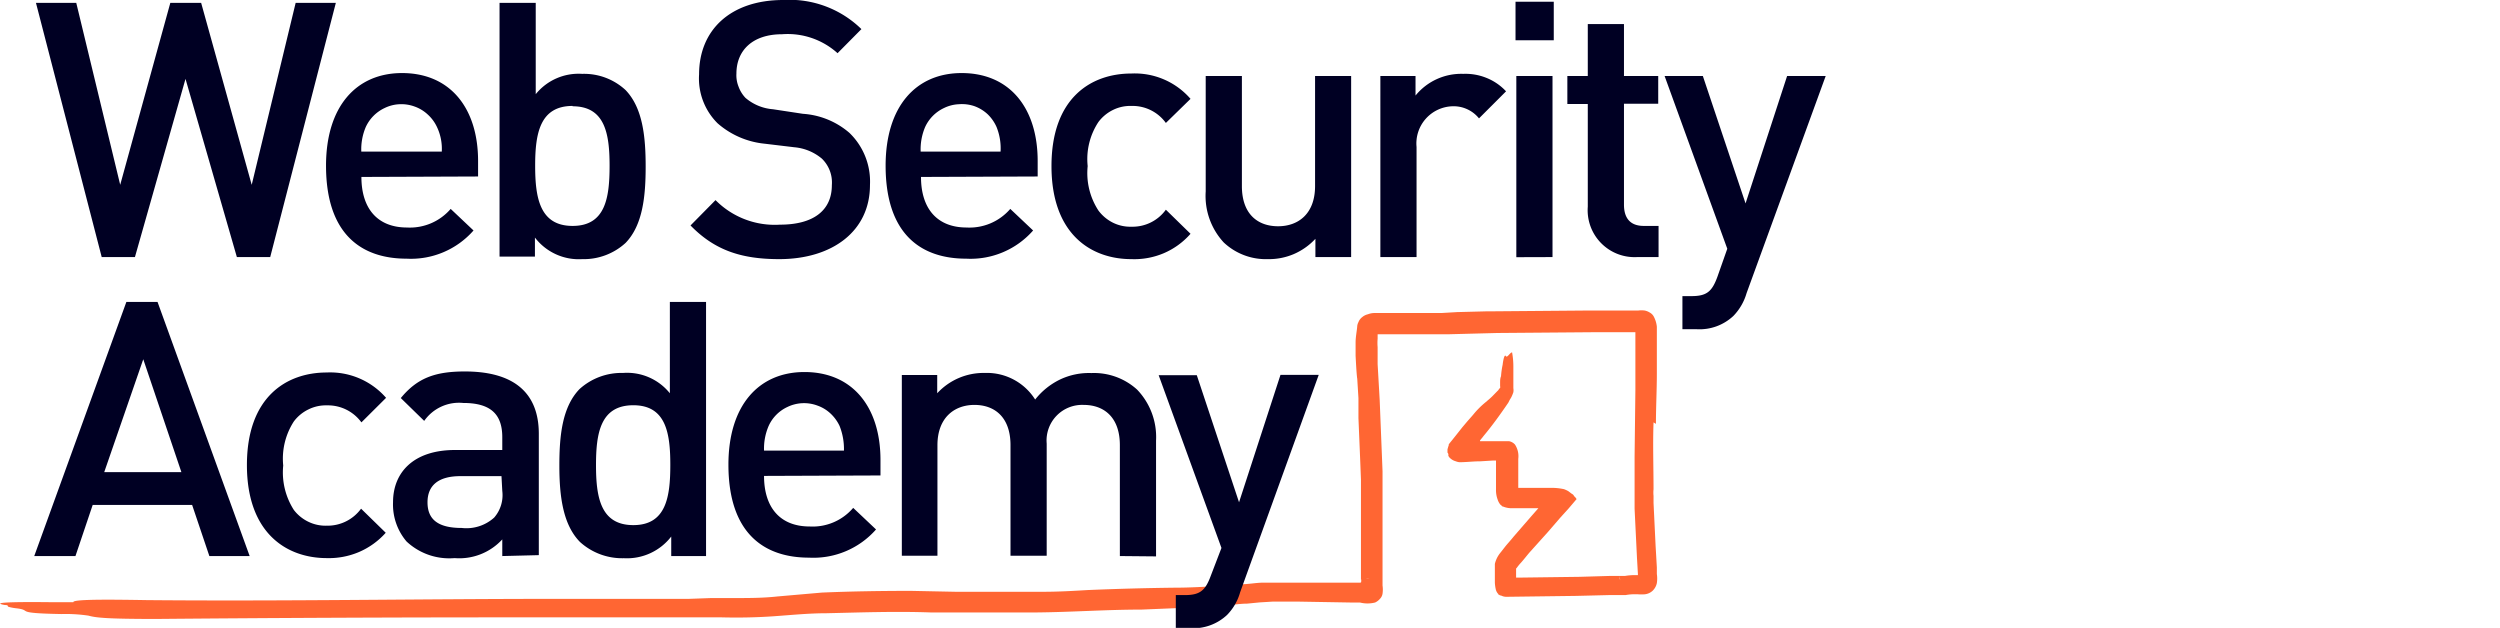 <svg xmlns="http://www.w3.org/2000/svg" width="219" height="55" viewBox="0 0 219 55"><path d="M144.85,37c-.07,1.93,0,3.93,0,5.86a2.79,2.79,0,0,0,0,.58l0,.62.18,3.75.11,1.89,0,.58a2.67,2.67,0,0,1,0,.8,1.3,1.3,0,0,1-.36.66,1.2,1.2,0,0,1-.69.32,4.08,4.08,0,0,1-.61,0h-.47a4.22,4.22,0,0,0-.61.07l-.32,0c-.15,0-.33,0-.43,0l-.72,0-2.85.07-6.12.08a1,1,0,0,1-.46-.11.29.29,0,0,1-.18-.07s0,0-.05,0,0,0,0-.05l-.07-.07a.91.91,0,0,1-.18-.4,3.31,3.31,0,0,1-.07-.55l0-.54V49.4a2.4,2.4,0,0,1,.46-.95l.4-.51c.25-.32.54-.62.79-.94l1.58-1.82.58-.66,0,0h-2.27a2,2,0,0,1-.83-.15s-.11,0-.14-.11a.29.29,0,0,1-.15-.14,1.27,1.27,0,0,1-.18-.37,2.34,2.34,0,0,1-.14-.87V40.41s0-.07,0-.07h-.21l-1.15.07c-.62,0-1.23.08-1.84.08a1.16,1.16,0,0,1-.32-.08,1.17,1.17,0,0,1-.58-.36l-.07-.11a.1.1,0,0,1,0-.07l0,0c0-.07,0-.14-.08-.22v-.22s0-.07,0-.07.07-.25.11-.36l0-.07.08-.11.18-.22.32-.4.61-.77.43-.51.51-.58a7.42,7.42,0,0,1,1.08-1.09c.21-.18.43-.36.61-.54l.39-.4.11-.11a.2.2,0,0,0,.07-.11l.11-.11a.26.26,0,0,0,0-.15l0-.29c0-.18,0-.4.08-.58a7.14,7.14,0,0,1,.14-1c.07-.58.18-.94.29-.76s.36-.33.54-.33a7,7,0,0,1,.11,1.2c0,.36,0,.73,0,1.09v.84a1.1,1.1,0,0,1,0,.36,3.38,3.38,0,0,1-.18.44l-.15.25-.11.22,0,0c-.68,1-1.4,2-2.16,2.91l-.14.18,0,0-.07.08-.11.14,0,.07,0,0h2.23c.11,0,.22,0,.32,0a.94.94,0,0,1,.51.29A1.87,1.87,0,0,1,133,40.2v2.54s.07,0,.11,0l1.3,0h1.29a5.16,5.16,0,0,1,1.3.11,2.32,2.32,0,0,1,.39.18l.29.22a.53.53,0,0,1,.15.11l.07.11.11.11.1.14-.68.8-.76.84L135.6,46.6,134,48.38c-.25.29-.5.62-.76.91a3.83,3.83,0,0,0-.36.44c-.07.07-.07.07-.07.1s0,.84,0,.7v.07s0,0,.07,0H133l5.37-.07,2.73-.08.65,0h.14l0,.18v.11c0-.15.07.43,0-.29H142l.36,0a5.27,5.27,0,0,1,.79-.07h.25s.08,0,.08,0v-.11l-.08-1.38-.14-2.87-.07-1.46,0-.73c0-.25,0-.54,0-.76V40l.07-5.85,0-2.91V29.1h-1.18l-2.27,0-8.64.07-4.21.11-1.08,0h-1.08c-.72,0-1.44,0-2.12,0h0l-.86,0h-1.14a0,0,0,0,0,0,0l0,.4a4.41,4.41,0,0,0,0,.73c0,.47,0,1,0,1.49l.18,3.13.25,6.25,0,.77v2.36l0,3.13v3.75a2.49,2.49,0,0,1,0,.72.8.8,0,0,1-.22.44,1.27,1.27,0,0,1-.43.33,2.72,2.72,0,0,1-1.33,0l-.36,0h-.47l-4.61-.08h-1.61l-.58,0-1.15.07-1.12.11c-.72,0-1.51.15-2.3.22s-1.55.11-2.34.11L100,53.4c-3.06,0-6.09.22-9.18.25h-7l-2.3,0c-3.06-.11-6.08,0-9.14.07-1.51,0-3,.15-4.54.26s-3.09.14-4.64.1c-.72,0-1.48,0-2.23,0l-1.15,0H45q-15.66,0-31.31.14c-4.39,0-5.29-.11-5.94-.29a13.73,13.73,0,0,0-2.38-.14c-4.39-.08-2.37-.33-4-.51a4.18,4.18,0,0,1-.72-.15H.74C.63,53.11.78,53,.42,53c-1-.18-.26-.29,3.85-.25.72,0,1.44,0,2.16,0-.11-.29,3.92-.22,6.44-.18,12.09.11,23.86-.11,35.85-.11h7.77c1.3,0,2.63,0,3.85,0l1.95-.07h2c1.26,0,2.55,0,3.81-.14L72,51.91c2.59-.11,5.22-.15,7.81-.15l3.89.08h3.85c1.29,0,2.59,0,3.85,0s2.55-.07,3.85-.15c2.59-.11,5.18-.18,7.74-.21,1.29,0,2.55-.08,3.81-.15l.94-.07a7.93,7.93,0,0,1,1-.08c.65,0,1.3-.14,1.95-.14l.86,0,.43,0h.54l1.76,0,3.53,0h1.33c.15,0,.08-.11.11-.22v-.11s-.14,0,.29,0l.22,0c.68-.11-.65.07-.54.07V43.76c0-.58,0-1.16,0-1.75l-.07-1.78-.15-3.6c0-.29,0-.58,0-.87l0-.88-.11-1.78v.07c-.07-.58-.1-1.31-.14-2V30c0-.47.11-1,.14-1.38a.92.92,0,0,1,.11-.4,1,1,0,0,1,.33-.44,1.18,1.18,0,0,1,.5-.25,1.62,1.62,0,0,1,.58-.11h1.9c.9,0,1.8,0,2.67,0,.43,0,.86,0,1.29,0l1.37-.08,2.7-.07h.65l8.35-.07h0l2.45,0,1.22,0h.51a2.45,2.45,0,0,1,.54,0,1.3,1.3,0,0,1,.46.18.86.86,0,0,1,.36.37,2.43,2.43,0,0,1,.26.87c0,.18,0,.33,0,.51v1.42c0,.73,0,1.45,0,2.18,0,1.46-.08,2.91-.08,4.4Z" fill="#f63"/><path d="M23.67,22.52H20.75L16.25,6.91,11.82,22.52H8.91L3.15.25H6.68l3.85,15.94L14.92.25h2.7l4.43,15.94L25.9.25h3.52Z" fill="#000023"/><path d="M31.66,15.5c0,2.76,1.4,4.43,4,4.43a4.71,4.71,0,0,0,3.82-1.63l2,1.89a7.29,7.29,0,0,1-5.86,2.47c-3.93,0-7.06-2.11-7.06-8.15,0-5.16,2.63-8.11,6.66-8.11,4.21,0,6.66,3.06,6.66,7.71v1.35Zm6.62-4.37a3.42,3.42,0,0,0-.8-1.09,3.29,3.29,0,0,0-1.14-.7A3.37,3.37,0,0,0,35,9.13a3.29,3.29,0,0,0-1.3.33,3.41,3.41,0,0,0-1.66,1.67,5,5,0,0,0-.39,2.15h7.05A4.44,4.44,0,0,0,38.28,11.13Z" fill="#000023"/><path d="M54.8,21.28A5.42,5.42,0,0,1,51,22.7a4.84,4.84,0,0,1-4.14-1.89v1.67h-3.1V.25h3.17v8A4.83,4.83,0,0,1,51,6.47,5.35,5.35,0,0,1,54.8,7.89c1.51,1.57,1.76,4.11,1.76,6.7S56.31,19.72,54.8,21.28Zm-4.64-12c-2.88,0-3.28,2.44-3.28,5.24s.4,5.27,3.28,5.27,3.24-2.47,3.24-5.27S53,9.31,50.16,9.31Z" fill="#000023"/><path d="M68.26,22.7c-3.31,0-5.65-.77-7.77-2.95l2.19-2.22a7.29,7.29,0,0,0,5.65,2.15c2.92,0,4.54-1.24,4.54-3.46A2.91,2.91,0,0,0,72,13.9a4.34,4.34,0,0,0-2.41-1L67,12.59a7.35,7.35,0,0,1-4.14-1.79,5.53,5.53,0,0,1-1.62-4.29C61.24,2.62,64,0,68.62,0a9,9,0,0,1,6.84,2.55L73.37,4.66A6.52,6.52,0,0,0,68.51,3c-2.59,0-4,1.42-4,3.45a2.67,2.67,0,0,0,.18,1.12,2.85,2.85,0,0,0,.61,1,4.19,4.19,0,0,0,2.41,1l2.63.4a6.91,6.91,0,0,1,4.07,1.67,5.92,5.92,0,0,1,1.8,4.55C76.22,20.26,72.9,22.7,68.26,22.7Z" fill="#000023"/><path d="M80.68,15.5c0,2.76,1.4,4.43,4,4.43a4.71,4.71,0,0,0,3.82-1.63l2,1.89a7.29,7.29,0,0,1-5.86,2.47c-3.93,0-7.06-2.11-7.06-8.15,0-5.16,2.63-8.11,6.66-8.11,4.21,0,6.66,3.06,6.66,7.71v1.35Zm6.62-4.37A3.54,3.54,0,0,0,86.51,10a3.42,3.42,0,0,0-1.15-.7A3.37,3.37,0,0,0,84,9.13a3.29,3.29,0,0,0-1.3.33,3.41,3.41,0,0,0-1.66,1.67,5,5,0,0,0-.39,2.15h7A5,5,0,0,0,87.3,11.13Z" fill="#000023"/><path d="M99.11,22.7c-3.53,0-7-2.18-7-8.15s3.46-8.11,7-8.11a6.46,6.46,0,0,1,5.18,2.22l-2.16,2.11a3.6,3.6,0,0,0-3-1.49,3.43,3.43,0,0,0-1.63.35,3.54,3.54,0,0,0-1.28,1.06,5.9,5.9,0,0,0-.94,3.86,6,6,0,0,0,.94,3.89,3.57,3.57,0,0,0,1.28,1.07,3.43,3.43,0,0,0,1.63.35,3.6,3.6,0,0,0,3-1.49l2.16,2.11a6.53,6.53,0,0,1-2.34,1.7A6.61,6.61,0,0,1,99.11,22.7Z" fill="#000023"/><path d="M115.23,22.52v-1.6a5.66,5.66,0,0,1-1.9,1.34,5.54,5.54,0,0,1-2.27.44,5.38,5.38,0,0,1-3.86-1.46,6,6,0,0,1-1.58-4.47V6.66h3.17V16.3c0,2.47,1.4,3.52,3.17,3.52s3.24-1.09,3.24-3.52V6.66h3.16V22.52Z" fill="#000023"/><path d="M129.56,10.37a2.86,2.86,0,0,0-2.34-1.06,3.26,3.26,0,0,0-3.13,3.57v9.64h-3.17V6.66H124V8.37a5.16,5.16,0,0,1,4.18-1.9,4.88,4.88,0,0,1,2,.34A4.76,4.76,0,0,1,131.93,8Z" fill="#000023"/><path d="M132.76,3.53V.15h3.35V3.53Zm.07,19V6.66H136V22.52Z" fill="#000023"/><path d="M143.41,22.52a4.11,4.11,0,0,1-4.32-4.41v-9H137.3V6.66h1.79V2.11h3.17V6.66h3V9.09h-3v8.84c0,1.17.54,1.86,1.73,1.86h1.3v2.73Z" fill="#000023"/><path d="M153,25.68a4.75,4.75,0,0,1-1.16,2,4.33,4.33,0,0,1-3.2,1.16h-1.26V25.94h.79c1.34,0,1.8-.4,2.27-1.68l.87-2.47L145.82,6.66h3.35l3.74,11.16,3.64-11.16h3.38Z" fill="#000023"/><path d="M18.34,48.71l-1.51-4.48H8.12L6.61,48.71H3l8.07-22.26H13.8l8.07,22.26ZM12.55,31.47,9.13,41.36h6.76Z" fill="#000023"/><path d="M28.63,48.89c-3.52,0-7-2.18-7-8.15s3.46-8.11,7-8.11a6.49,6.49,0,0,1,5.19,2.22L31.66,37a3.63,3.63,0,0,0-3-1.49,3.43,3.43,0,0,0-1.63.35,3.49,3.49,0,0,0-1.29,1.06,6,6,0,0,0-.93,3.86,6.09,6.09,0,0,0,.93,3.89A3.52,3.52,0,0,0,27,45.7a3.43,3.43,0,0,0,1.63.35,3.63,3.63,0,0,0,3-1.49l2.16,2.11a6.66,6.66,0,0,1-2.35,1.69A6.74,6.74,0,0,1,28.63,48.89Z" fill="#000023"/><path d="M44,48.71V47.25a5.11,5.11,0,0,1-4.18,1.64,5.47,5.47,0,0,1-4.21-1.46A5,5,0,0,1,34.43,44c0-2.65,1.83-4.58,5.43-4.58H44V38.3c0-2-1-3-3.42-3a3.72,3.72,0,0,0-3.42,1.57l-2.05-2c1.44-1.75,3-2.33,5.61-2.33,4.32,0,6.48,1.89,6.48,5.46V48.63Zm-.07-7H40.33c-1.91,0-2.88.8-2.88,2.29s.9,2.25,3,2.25a3.63,3.63,0,0,0,2.84-.91A3,3,0,0,0,44,43Z" fill="#000023"/><path d="M58.8,48.71V47a4.89,4.89,0,0,1-4.14,1.9,5.51,5.51,0,0,1-3.85-1.42C49.29,45.94,49,43.4,49,40.78s.25-5.13,1.77-6.7a5.47,5.47,0,0,1,3.81-1.41,4.81,4.81,0,0,1,4.1,1.78v-8h3.17V48.71ZM55.48,35.5c-2.88,0-3.27,2.44-3.27,5.24S52.6,46,55.48,46s3.24-2.48,3.24-5.28S58.33,35.5,55.48,35.5Z" fill="#000023"/><path d="M66.93,41.69c0,2.76,1.4,4.43,4,4.43a4.67,4.67,0,0,0,3.81-1.63l2,1.89a7.31,7.31,0,0,1-5.87,2.47c-3.92,0-7.06-2.11-7.06-8.15,0-5.16,2.63-8.11,6.66-8.11,4.21,0,6.66,3.06,6.66,7.71v1.35Zm6.62-4.37a3.54,3.54,0,0,0-.79-1.09,3.24,3.24,0,0,0-1.15-.7,3.34,3.34,0,0,0-2.63.12,3.35,3.35,0,0,0-1.65,1.67,5,5,0,0,0-.4,2.15h7A5.47,5.47,0,0,0,73.55,37.32Z" fill="#000023"/><path d="M98.1,48.71V39c0-2.47-1.41-3.53-3.17-3.53a3.12,3.12,0,0,0-3.24,3.39v9.82H88.52V39c0-2.47-1.4-3.53-3.16-3.53S82.12,36.59,82.12,39v9.68H79V32.85h3.1v1.6a5.53,5.53,0,0,1,4.17-1.78A5,5,0,0,1,90.68,35a6.23,6.23,0,0,1,2.19-1.76,5.91,5.91,0,0,1,2.74-.56,5.61,5.61,0,0,1,4,1.45,6,6,0,0,1,1.66,4.47V48.74Z" fill="#000023"/><path d="M108.64,51.87a4.63,4.63,0,0,1-1.15,2,4.33,4.33,0,0,1-3.2,1.16H103V52.13h.79c1.33,0,1.8-.4,2.27-1.68L107,48l-5.5-15.13h3.34L108.54,44l3.63-11.16h3.35Z" fill="#000023"/></svg>
